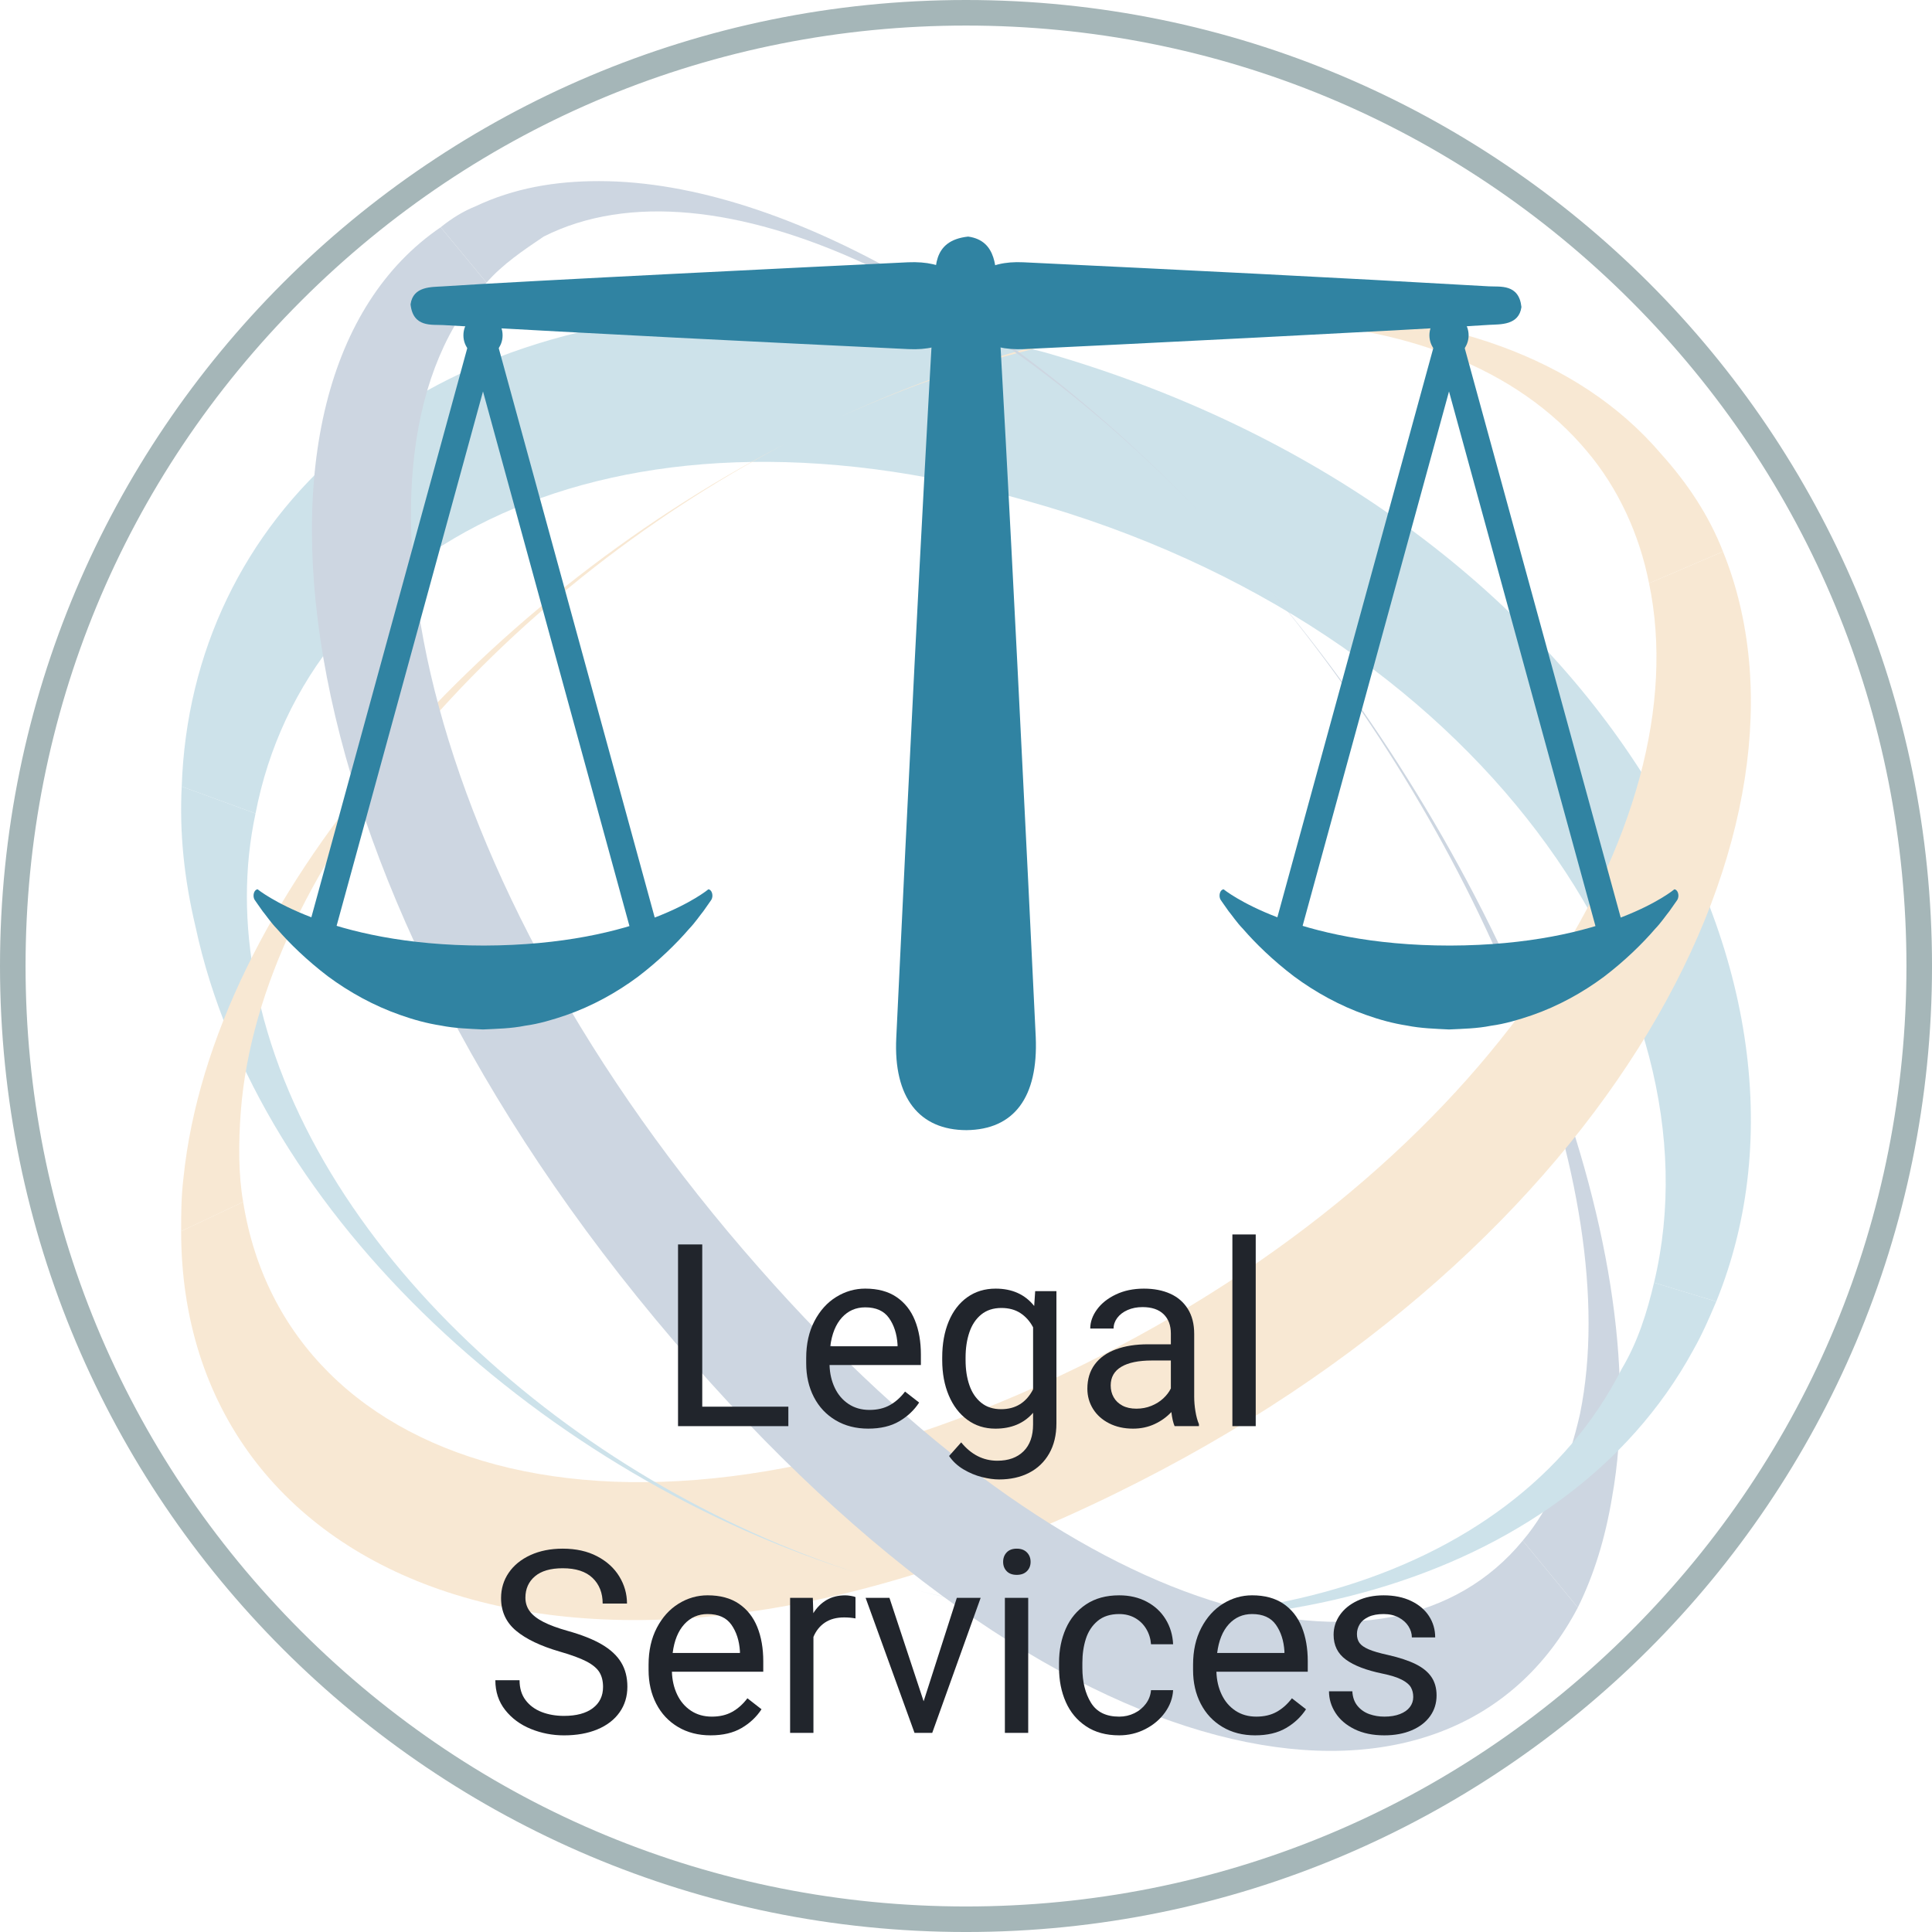 <?xml version="1.0" encoding="utf-8"?>
<!-- Generator: Adobe Illustrator 16.0.3, SVG Export Plug-In . SVG Version: 6.00 Build 0)  -->
<!DOCTYPE svg PUBLIC "-//W3C//DTD SVG 1.1//EN" "http://www.w3.org/Graphics/SVG/1.1/DTD/svg11.dtd">
<svg version="1.1" id="Layer_1" xmlns="http://www.w3.org/2000/svg" xmlns:xlink="http://www.w3.org/1999/xlink" x="0px" y="0px"
	 width="226.771px" height="226.771px" viewBox="0 0 226.771 226.771" style="enable-background:new 0 0 226.771 226.771;"
	 xml:space="preserve">
<style type="text/css">
<![CDATA[
	.st0{enable-background:new    ;}
	.st1{fill:#21252C;}
	.st2{opacity:0.2;}
	.st3{fill:#3083A2;}
	.st4{fill:#053267;}
	.st5{fill:#056F98;}
	.st6{fill:#A5B6B8;}
	.st7{fill:#DE8D22;}
]]>
</style>
<g id="Layer_2">
	<g>
		<g>
			<path class="st6" d="M113.386,3c29.484,0,57.205,11.482,78.055,32.331c20.849,20.85,32.331,48.569,32.331,78.055
				c0,29.486-11.482,57.206-32.331,78.056c-20.85,20.849-48.569,32.331-78.055,32.331c-29.486,0-57.206-11.482-78.056-32.332
				C14.482,170.59,3,142.871,3,113.385C3,83.901,14.482,56.18,35.331,35.331C56.18,14.482,83.9,3,113.386,3 M113.386,0
				C50.764,0,0,50.765,0,113.385c0,62.622,50.765,113.387,113.387,113.387c62.621,0,113.386-50.765,113.386-113.387
				C226.771,50.765,176.007,0,113.386,0L113.386,0z"/>
		</g>
	</g>
	<g id="Lines" class="st2">
		<path class="st5" d="M21.329,92.319c8.665,3.163,8.665,3.163,8.665,3.163c5.961-31.021,41.169-50.642,90.469-36.712
			c53.367,14.873,81.808,57.92,73.682,91.785c7.305,2.213,7.305,2.213,7.305,2.213c15.711-38.608-14.892-93.053-78.813-111.41
			c-12.188-3.166-23.295-4.746-33.592-4.746C48.411,36.613,22.409,60.667,21.329,92.319"/>
		<path class="st4" d="M185.461,165.931c-1.344,5.964-3.499,11.107-6.727,14.901c6.462,7.856,6.462,7.856,6.462,7.856
			c1.879-3.792,3.229-8.128,4.032-13.005c5.388-30.069-13.183-74.775-40.628-107.014
			C173.896,98.739,190.845,139.381,185.461,165.931"/>
		<path class="st5" d="M190.346,160.685c-12.997,25.633-48.76,34.501-82.88,25.949c37.104,9.496,76.109-0.316,91.28-28.164
			c1.08-1.904,1.896-3.804,2.702-5.703c-7.305-2.213-7.305-2.213-7.305-2.213C193.325,154.034,192.242,157.519,190.346,160.685"/>
		<path class="st7" d="M193.558,68.462c5.887,28.127-18.205,68.018-66.676,91.839c-52.677,25.825-93.301,12.625-98.341-19.223
			c-7.279,3.438-7.279,3.438-7.279,3.438c0,41.04,46.785,61.702,109.818,30.713c58.559-28.701,84.048-78.639,71.16-110.489
			L193.558,68.462z"/>
		<path class="st7" d="M98.58,48.95c33.898-15.496,71.161-15.783,87.695,4.021c3.646,4.307,6.162,9.756,7.283,15.492
			c8.683-3.724,8.683-3.724,8.683-3.724c-1.681-4.307-4.195-8.039-7.282-11.481c-9.806-11.479-25.775-16.646-43.982-16.646
			C134.445,36.611,115.95,40.914,98.58,48.95"/>
		<path class="st4" d="M55.765,24.238c-1.348,0.541-2.696,1.352-4.038,2.436c5.379,6.502,5.379,6.502,5.379,6.502
			c1.889-2.166,4.309-3.785,6.723-5.418c19.923-10.021,53.288,6.505,79.663,35.222c-22.884-24.924-51.131-41.722-73.194-41.722
			C65.185,21.258,60.335,22.067,55.765,24.238"/>
		<path class="st5" d="M22.949,108.774c7.318,34.182,41.172,64.568,78.012,75.962c-33.861-10.761-65.006-38.614-70.967-69.313
			c-1.354-6.967-1.354-13.606,0-19.942c-8.665-3.163-8.665-3.163-8.665-3.163C21.056,97.696,21.599,103.083,22.949,108.774"/>
		<path class="st7" d="M21.54,138.203c-0.277,2.3-0.277,4.304-0.277,6.313c7.279-3.438,7.279-3.438,7.279-3.438
			c-0.559-3.164-0.559-6.889-0.277-10.625c2.238-28.984,30.541-60.839,63.874-78.343C55.998,70.763,24.902,105.774,21.54,138.203"/>
		<path class="st4" d="M81.323,159.969c44.934,51.209,89.074,56.899,103.873,28.721c-6.462-7.856-6.462-7.856-6.462-7.856
			c-15.604,18.964-52.478,10.297-89.608-31.972C48.497,102.801,38.811,52.686,57.105,33.176c-5.379-6.502-5.379-6.502-5.379-6.502
			C25.086,44.826,32.885,104.974,81.323,159.969"/>
	</g>
	<g id="Legal_Services_3_">
		<path class="st3" d="M121.571,121.706c0.307,7.148-2.584,10.882-8.115,10.946c-5.542,0-8.598-3.797-8.255-10.831
			c1.392-29.3,2.839-58.604,4.52-87.908c0.126-2.113-0.474-5.673,3.918-6.143c3.468,0.47,3.253,3.977,3.379,6.018
			C118.027,48.979,120.848,106.476,121.571,121.706z"/>
		<path class="st3" d="M120.191,40.978c-4.446,0.184-6.763-1.614-6.807-5.054c0-3.437,2.36-5.344,6.736-5.138
			c18.215,0.872,36.433,1.772,54.644,2.824c1.311,0.071,3.524-0.31,3.816,2.428c-0.292,2.156-2.476,2.023-3.741,2.09
			C165.403,38.76,129.666,40.528,120.191,40.978z"/>
		<path class="st3" d="M106.578,30.786c4.446-0.185,6.763,1.614,6.809,5.052c0,3.438-2.361,5.346-6.739,5.14
			c-18.213-0.875-36.43-1.772-54.643-2.824c-1.311-0.072-3.524,0.309-3.816-2.428c0.292-2.155,2.476-2.022,3.741-2.108
			C61.366,32.986,97.114,31.236,106.578,30.786z"/>
		<g id="Legal_Services_1_">
			<g>
				<path class="st3" d="M196.818,124.009"/>
				<path class="st3" d="M189.114,111.953c-0.563,0-1.099-0.532-1.345-1.432L168.735,41.04c-0.333-1.227-0.006-2.671,0.738-3.226
					c0.738-0.555,1.613-0.007,1.949,1.217l19.033,69.479c0.336,1.228,0.003,2.673-0.735,3.225
					C189.524,111.883,189.317,111.953,189.114,111.953z"/>
			</g>
			<g>
				<path class="st3" d="M154.137,124.009"/>
				<path class="st3" d="M151.044,111.953c-0.202,0-0.411-0.069-0.606-0.218c-0.737-0.552-1.07-1.998-0.736-3.225l19.034-69.479
					c0.336-1.224,1.209-1.771,1.95-1.217c0.744,0.554,1.071,1.999,0.737,3.226l-19.033,69.481
					C152.143,111.421,151.606,111.953,151.044,111.953z"/>
			</g>
			<path class="st3" d="M170.08,41.866c-1.271,0-2.301-1.125-2.301-2.51c0-1.379,1.03-2.505,2.301-2.505s2.3,1.126,2.3,2.505
				C172.379,40.742,171.349,41.866,170.08,41.866z"/>
			<path class="st3" d="M196.535,106.115c0,0-0.206,0.293-0.595,0.846c-0.39,0.472-0.957,1.328-1.683,2.083
				c-1.446,1.684-3.511,3.714-5.991,5.604c-2.482,1.844-5.376,3.455-8.474,4.524c-1.551,0.526-3.151,1.008-4.779,1.225
				c-1.63,0.331-3.281,0.357-4.935,0.438c-1.652-0.085-3.306-0.129-4.935-0.458c-1.629-0.25-3.229-0.689-4.78-1.242
				c-3.096-1.079-5.99-2.688-8.472-4.526c-2.482-1.886-4.546-3.903-5.993-5.58c-0.726-0.745-1.292-1.604-1.683-2.07
				c-0.386-0.55-0.593-0.841-0.593-0.841l-0.317-0.455c-0.203-0.28-0.208-0.75-0.022-1.046c0.096-0.145,0.218-0.223,0.341-0.233
				c0,0,8.082,6.603,26.577,6.603c18.54-0.05,26.332-6.603,26.332-6.603c0.271,0.021,0.482,0.364,0.473,0.772
				c-0.009,0.199-0.063,0.375-0.152,0.503L196.535,106.115z"/>
		</g>
		<g id="Legal_Services_2_">
			<g>
				<path class="st3" d="M83.432,124.008"/>
				<path class="st3" d="M75.728,111.952c-0.563,0-1.1-0.532-1.346-1.432L55.349,41.039c-0.333-1.227-0.006-2.671,0.738-3.226
					c0.739-0.555,1.614-0.007,1.95,1.217l19.034,69.479c0.335,1.228,0.003,2.673-0.736,3.225
					C76.138,111.883,75.931,111.952,75.728,111.952z"/>
			</g>
			<g>
				<path class="st3" d="M40.751,124.008"/>
				<path class="st3" d="M37.658,111.952c-0.202,0-0.411-0.069-0.607-0.218c-0.737-0.552-1.07-1.998-0.735-3.225L55.349,39.03
					c0.336-1.224,1.209-1.771,1.95-1.217c0.744,0.554,1.072,1.999,0.738,3.226L39.003,110.52
					C38.757,111.42,38.22,111.952,37.658,111.952z"/>
			</g>
			<path class="st3" d="M56.693,41.866c-1.271,0-2.3-1.125-2.3-2.51c0-1.379,1.029-2.505,2.3-2.505c1.27,0,2.3,1.126,2.3,2.505
				C58.994,40.741,57.963,41.866,56.693,41.866z"/>
			<path class="st3" d="M83.148,106.114c0,0-0.206,0.293-0.595,0.846c-0.39,0.472-0.957,1.328-1.683,2.083
				c-1.447,1.684-3.511,3.714-5.992,5.604c-2.481,1.844-5.376,3.455-8.472,4.524c-1.551,0.526-3.152,1.007-4.78,1.225
				c-1.629,0.331-3.281,0.357-4.934,0.438c-1.652-0.085-3.306-0.129-4.936-0.458c-1.628-0.25-3.229-0.689-4.779-1.242
				c-3.097-1.079-5.99-2.688-8.473-4.526c-2.481-1.886-4.545-3.903-5.992-5.58c-0.726-0.745-1.292-1.604-1.683-2.07
				c-0.385-0.55-0.592-0.841-0.592-0.841l-0.318-0.455c-0.203-0.28-0.208-0.75-0.022-1.046c0.096-0.146,0.218-0.223,0.341-0.233
				c0,0,8.082,6.603,26.577,6.603c18.54-0.05,26.332-6.603,26.332-6.603c0.271,0.021,0.481,0.364,0.473,0.772
				c-0.009,0.199-0.064,0.375-0.154,0.503L83.148,106.114z"/>
		</g>
	</g>
	<g class="st0">
		<path class="st1" d="M92.534,165.111v2.285H81.87h-2.285v-21.328h2.842v19.043H92.534z"/>
		<path class="st1" d="M108.091,160.219H97.368c0.029,0.986,0.234,1.88,0.615,2.681s0.92,1.434,1.619,1.897s1.516,0.695,2.454,0.695
			c0.918,0,1.711-0.186,2.38-0.557s1.267-0.903,1.794-1.597l1.655,1.289c-0.586,0.898-1.367,1.634-2.344,2.204
			c-0.977,0.572-2.188,0.857-3.633,0.857s-2.72-0.327-3.823-0.981s-1.956-1.563-2.556-2.725s-0.901-2.48-0.901-3.955v-0.63
			c0-1.65,0.322-3.093,0.967-4.328s1.497-2.181,2.556-2.835s2.195-0.981,3.406-0.981c1.475,0,2.698,0.33,3.669,0.988
			c0.972,0.66,1.692,1.57,2.161,2.732s0.703,2.505,0.703,4.028V160.219z M105.351,157.816c-0.078-1.24-0.413-2.277-1.003-3.113
			c-0.591-0.834-1.521-1.252-2.791-1.252c-1.094,0-2.004,0.398-2.732,1.193c-0.728,0.797-1.184,1.922-1.37,3.377h7.896V157.816z"/>
		<path class="st1" d="M123.999,151.547v15.513c0,1.377-0.283,2.561-0.85,3.552s-1.355,1.746-2.365,2.264
			c-1.012,0.518-2.181,0.776-3.509,0.776c-0.615,0-1.289-0.093-2.021-0.278s-1.448-0.483-2.146-0.894s-1.267-0.938-1.707-1.582
			l1.421-1.597c1.172,1.436,2.588,2.153,4.248,2.153c1.299,0,2.321-0.369,3.069-1.106c0.746-0.737,1.12-1.789,1.12-3.156v-1.362
			c-1.074,1.24-2.549,1.86-4.424,1.86c-1.25,0-2.347-0.347-3.289-1.04c-0.942-0.693-1.67-1.647-2.183-2.864
			c-0.513-1.215-0.769-2.595-0.769-4.138v-0.308c0-1.602,0.254-3.013,0.762-4.233s1.235-2.168,2.183-2.842s2.056-1.011,3.325-1.011
			c1.934,0,3.442,0.679,4.526,2.036l0.117-1.743H123.999z M121.26,163.075v-7.28c-0.371-0.703-0.864-1.257-1.479-1.662
			s-1.362-0.608-2.241-0.608c-0.947,0-1.735,0.257-2.366,0.769c-0.629,0.514-1.094,1.209-1.391,2.088
			c-0.298,0.879-0.447,1.865-0.447,2.959v0.308c0,1.094,0.149,2.073,0.447,2.937c0.297,0.865,0.759,1.551,1.384,2.059
			s1.406,0.762,2.344,0.762C119.209,165.404,120.459,164.628,121.26,163.075z"/>
		<path class="st1" d="M140.317,165.66c0.098,0.592,0.234,1.092,0.41,1.502v0.234h-2.856c-0.166-0.381-0.293-0.933-0.381-1.655
			c-0.547,0.586-1.204,1.058-1.97,1.413c-0.768,0.356-1.609,0.535-2.527,0.535c-1.055,0-1.99-0.208-2.805-0.623
			c-0.816-0.414-1.445-0.979-1.891-1.691c-0.443-0.713-0.666-1.504-0.666-2.373c0-1.123,0.291-2.075,0.871-2.856
			c0.582-0.781,1.406-1.37,2.477-1.765c1.068-0.396,2.331-0.594,3.786-0.594h2.666v-1.26c0-0.967-0.286-1.726-0.856-2.277
			c-0.572-0.552-1.395-0.828-2.469-0.828c-0.654,0-1.24,0.115-1.758,0.344c-0.518,0.23-0.92,0.538-1.209,0.924
			c-0.287,0.386-0.432,0.803-0.432,1.252h-2.739c0-0.771,0.264-1.519,0.791-2.241s1.27-1.312,2.227-1.765
			c0.957-0.455,2.051-0.682,3.281-0.682c1.172,0,2.2,0.197,3.083,0.594c0.885,0.395,1.575,0.991,2.073,1.787s0.747,1.77,0.747,2.922
			v7.383C140.171,164.496,140.219,165.07,140.317,165.66z M135.139,165.015c0.541-0.219,1.008-0.51,1.398-0.871
			s0.688-0.752,0.894-1.172v-3.281h-2.227c-1.563,0-2.759,0.247-3.589,0.74s-1.245,1.223-1.245,2.189
			c0,0.518,0.117,0.981,0.352,1.392s0.576,0.735,1.025,0.974c0.449,0.24,0.996,0.359,1.641,0.359
			C134.013,165.345,134.596,165.236,135.139,165.015z"/>
		<path class="st1" d="M144.653,167.396v-22.5h2.739v22.5H144.653z"/>
	</g>
	<g class="st0">
		<path class="st1" d="M60.571,191.406c-1.172-0.98-1.758-2.258-1.758-3.83c0-1.104,0.3-2.095,0.901-2.974s1.45-1.569,2.549-2.073
			c1.099-0.502,2.361-0.754,3.787-0.754c1.553,0,2.898,0.298,4.036,0.894s2.007,1.387,2.607,2.373s0.901,2.046,0.901,3.179h-2.856
			c0-1.25-0.396-2.253-1.187-3.01s-1.958-1.136-3.501-1.136c-1.436,0-2.524,0.317-3.267,0.952s-1.113,1.47-1.113,2.505
			c0,0.605,0.171,1.138,0.513,1.597s0.874,0.874,1.597,1.245s1.675,0.723,2.856,1.055c1.641,0.459,2.971,0.986,3.992,1.582
			s1.777,1.296,2.271,2.103c0.493,0.805,0.74,1.76,0.74,2.863c0,1.143-0.305,2.146-0.916,3.01c-0.61,0.865-1.477,1.531-2.6,2
			s-2.432,0.703-3.926,0.703c-1.357,0-2.654-0.252-3.889-0.754c-1.235-0.503-2.239-1.243-3.01-2.22s-1.157-2.144-1.157-3.501h2.842
			c0,0.938,0.237,1.719,0.71,2.344s1.104,1.089,1.89,1.392s1.658,0.454,2.615,0.454c1.455,0,2.583-0.303,3.384-0.908
			s1.201-1.436,1.201-2.49c0-0.693-0.144-1.271-0.432-1.736c-0.288-0.463-0.793-0.883-1.516-1.26
			c-0.723-0.375-1.763-0.759-3.12-1.149C63.457,193.206,61.743,192.388,60.571,191.406z"/>
		<path class="st1" d="M89.59,196.219H78.867c0.029,0.986,0.234,1.88,0.615,2.681s0.92,1.434,1.619,1.897s1.516,0.695,2.454,0.695
			c0.918,0,1.711-0.186,2.38-0.557s1.267-0.903,1.794-1.597l1.655,1.289c-0.586,0.898-1.367,1.634-2.344,2.204
			c-0.977,0.572-2.188,0.857-3.633,0.857s-2.72-0.327-3.823-0.981s-1.956-1.563-2.556-2.725s-0.901-2.48-0.901-3.955v-0.63
			c0-1.65,0.322-3.093,0.967-4.328s1.497-2.181,2.556-2.835s2.195-0.981,3.406-0.981c1.475,0,2.698,0.33,3.669,0.988
			c0.972,0.66,1.692,1.57,2.161,2.732s0.703,2.505,0.703,4.028V196.219z M86.85,193.816c-0.078-1.24-0.413-2.277-1.003-3.113
			c-0.591-0.834-1.521-1.252-2.791-1.252c-1.094,0-2.004,0.398-2.732,1.193c-0.728,0.797-1.184,1.922-1.37,3.377h7.896V193.816z"/>
		<path class="st1" d="M99.873,187.32c0.264,0.043,0.444,0.09,0.542,0.139v2.505c-0.42-0.078-0.864-0.117-1.333-0.117
			c-0.898,0-1.648,0.2-2.249,0.601s-1.052,0.962-1.355,1.685v11.265h-2.739v-15.85h2.666l0.059,1.802
			c0.41-0.664,0.928-1.179,1.553-1.546c0.625-0.365,1.357-0.549,2.197-0.549C99.389,187.254,99.609,187.275,99.873,187.32z"/>
		<path class="st1" d="M115.107,187.547l-5.684,15.85h-1.846h-0.234l-5.742-15.85h2.798l4.014,12.144l3.896-12.144H115.107z"/>
		<path class="st1" d="M120.534,182.215c0.289,0.293,0.433,0.664,0.433,1.113c0,0.439-0.144,0.804-0.433,1.092
			c-0.287,0.288-0.686,0.432-1.193,0.432s-0.9-0.144-1.18-0.432c-0.277-0.288-0.417-0.652-0.417-1.092
			c0-0.449,0.14-0.82,0.417-1.113c0.279-0.293,0.672-0.439,1.18-0.439S120.247,181.922,120.534,182.215z M117.949,203.396v-15.85
			h2.739v15.85H117.949z"/>
		<path class="st1" d="M137.695,198.386c-0.049,0.928-0.366,1.8-0.952,2.615s-1.355,1.467-2.307,1.955
			c-0.953,0.488-1.976,0.732-3.069,0.732c-1.533,0-2.829-0.354-3.89-1.063c-1.059-0.707-1.853-1.659-2.38-2.855
			s-0.791-2.527-0.791-3.992v-0.615c0-1.465,0.264-2.795,0.791-3.992c0.527-1.195,1.321-2.147,2.38-2.855
			c1.061-0.708,2.356-1.063,3.89-1.063c1.211,0,2.288,0.249,3.229,0.747c0.943,0.498,1.683,1.185,2.22,2.058
			c0.537,0.875,0.83,1.854,0.879,2.938h-2.593c-0.049-0.654-0.234-1.252-0.557-1.795c-0.322-0.541-0.757-0.969-1.304-1.281
			s-1.172-0.469-1.875-0.469c-1.045,0-1.89,0.271-2.534,0.813c-0.645,0.543-1.104,1.241-1.377,2.096s-0.41,1.789-0.41,2.805v0.615
			c0,1.621,0.334,2.979,1.004,4.072c0.668,1.094,1.774,1.641,3.317,1.641c0.635,0,1.228-0.134,1.78-0.402
			c0.551-0.269,1.003-0.64,1.354-1.113s0.552-1.004,0.601-1.59H137.695z"/>
		<path class="st1" d="M153.501,196.219h-10.723c0.029,0.986,0.234,1.88,0.615,2.681s0.92,1.434,1.619,1.897
			c0.697,0.464,1.516,0.695,2.453,0.695c0.918,0,1.711-0.186,2.381-0.557c0.668-0.371,1.267-0.903,1.794-1.597l1.655,1.289
			c-0.586,0.898-1.367,1.634-2.344,2.204c-0.977,0.572-2.188,0.857-3.633,0.857s-2.72-0.327-3.823-0.981s-1.956-1.563-2.556-2.725
			c-0.602-1.162-0.901-2.48-0.901-3.955v-0.63c0-1.65,0.322-3.093,0.967-4.328s1.497-2.181,2.556-2.835
			c1.061-0.654,2.195-0.981,3.406-0.981c1.475,0,2.697,0.33,3.67,0.988c0.971,0.66,1.691,1.57,2.16,2.732s0.703,2.505,0.703,4.028
			V196.219z M150.761,193.816c-0.078-1.24-0.413-2.277-1.003-3.113c-0.592-0.834-1.521-1.252-2.791-1.252
			c-1.094,0-2.004,0.398-2.732,1.193c-0.727,0.797-1.184,1.922-1.369,3.377h7.896V193.816z"/>
		<path class="st1" d="M157.976,194.798c-0.963-0.703-1.443-1.675-1.443-2.915c0-0.84,0.244-1.611,0.732-2.314
			s1.18-1.265,2.072-1.685c0.895-0.42,1.917-0.63,3.069-0.63c1.23,0,2.305,0.22,3.223,0.659s1.618,1.032,2.103,1.78
			c0.482,0.746,0.725,1.579,0.725,2.497h-2.739c0-0.449-0.132-0.884-0.396-1.304s-0.647-0.764-1.15-1.033
			c-0.503-0.268-1.091-0.402-1.765-0.402c-0.713,0-1.304,0.109-1.772,0.33c-0.469,0.219-0.813,0.508-1.033,0.863
			c-0.219,0.357-0.329,0.74-0.329,1.15c0,0.42,0.1,0.77,0.3,1.047c0.2,0.279,0.562,0.53,1.084,0.755s1.277,0.444,2.264,0.659
			c1.328,0.303,2.407,0.659,3.237,1.069s1.447,0.913,1.853,1.509s0.608,1.318,0.608,2.168c0,0.918-0.254,1.731-0.762,2.439
			s-1.226,1.26-2.153,1.654c-0.928,0.396-2.002,0.594-3.223,0.594c-1.348,0-2.512-0.242-3.494-0.725
			c-0.98-0.484-1.726-1.121-2.233-1.912s-0.762-1.636-0.762-2.534h2.739c0.039,0.703,0.244,1.277,0.615,1.722
			s0.832,0.764,1.385,0.959c0.551,0.195,1.135,0.293,1.75,0.293c0.713,0,1.326-0.1,1.838-0.301c0.514-0.199,0.901-0.473,1.165-0.82
			c0.264-0.346,0.396-0.739,0.396-1.179s-0.093-0.82-0.278-1.143s-0.542-0.62-1.069-0.894s-1.289-0.513-2.285-0.718
			C160.361,196.048,158.937,195.501,157.976,194.798z"/>
	</g>
</g>
</svg>
